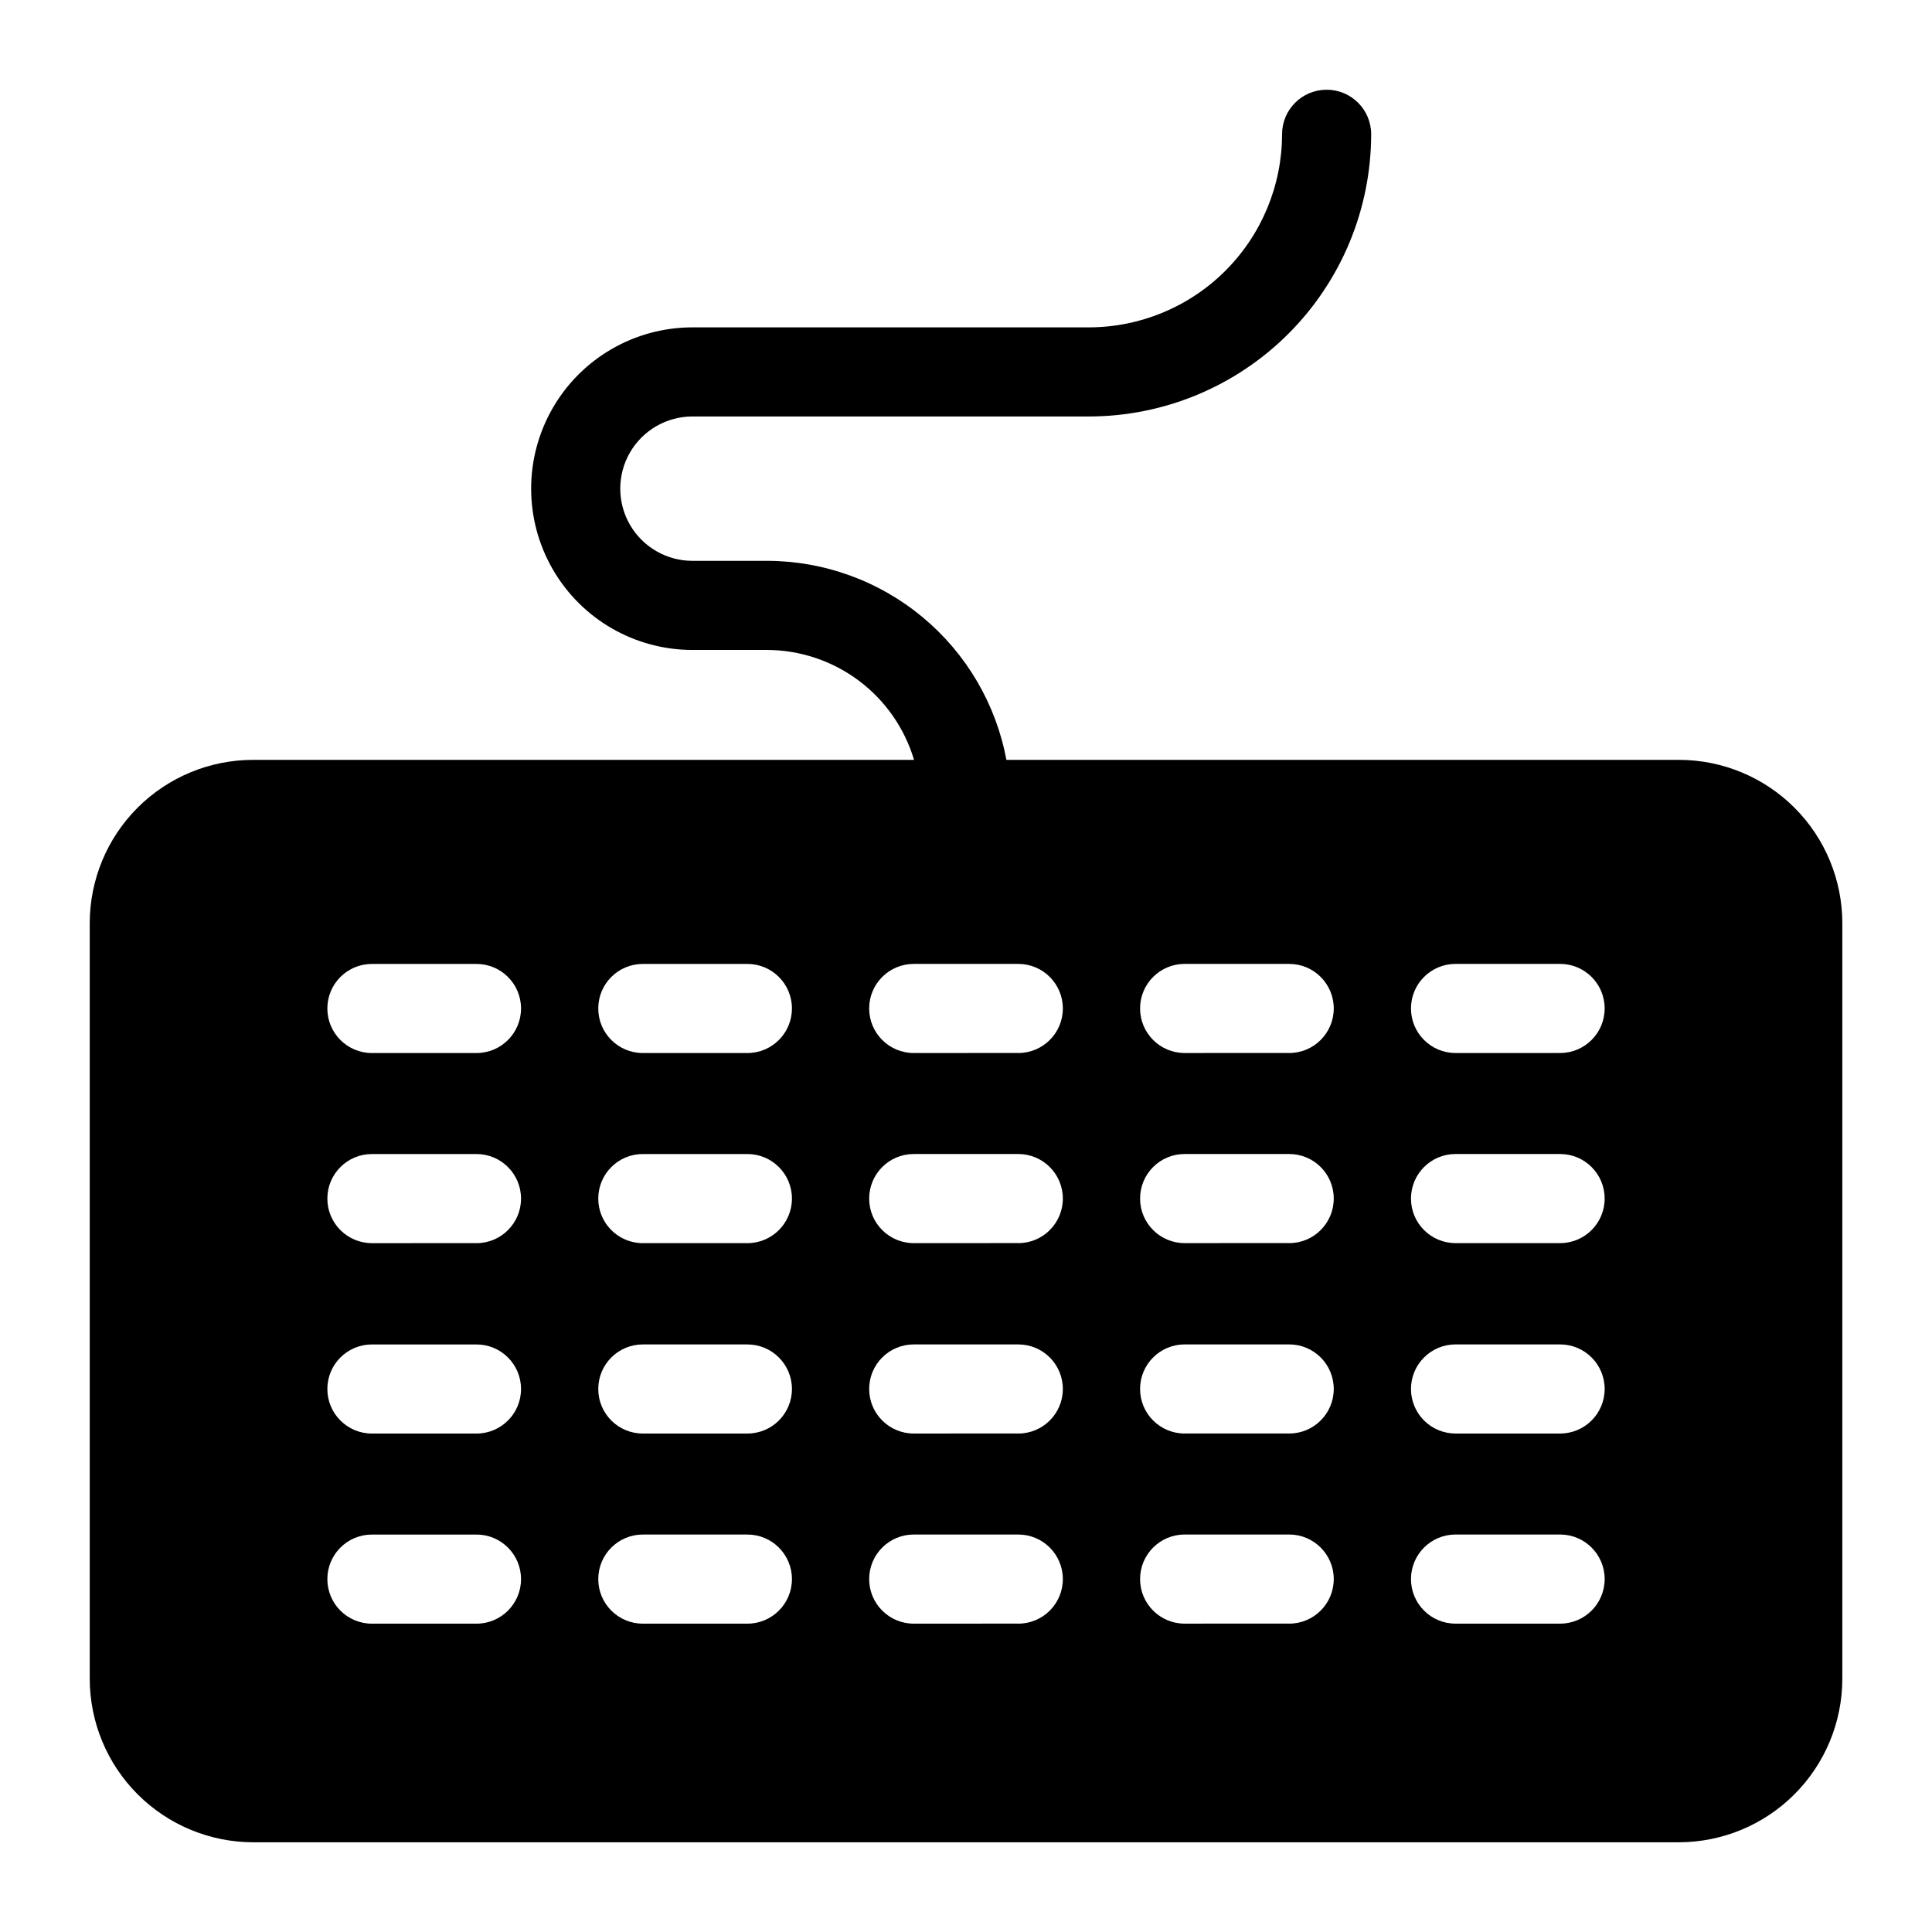 <?xml version="1.0" encoding="UTF-8"?>
<!-- Uploaded to: SVG Find, www.svgrepo.com, Generator: SVG Find Mixer Tools -->
<svg fill="#000000" width="800px" height="800px" version="1.1" viewBox="144 144 512 512" xmlns="http://www.w3.org/2000/svg">
 <path d="m588.93 345.37h-178.22c-2.769-14.809-10.625-28.184-22.211-37.812-11.586-9.633-26.172-14.914-41.234-14.93h-19.762c-6.832 0-13.148-3.648-16.566-9.566-3.414-5.918-3.414-13.211 0-19.129 3.418-5.918 9.734-9.562 16.566-9.562h105.09c19.828-0.023 38.836-7.906 52.855-21.93 14.02-14.02 21.906-33.027 21.926-52.855 0-6.523-5.285-11.809-11.805-11.809-6.523 0-11.809 5.285-11.809 11.809-0.023 13.562-5.418 26.566-15.012 36.156-9.59 9.594-22.594 14.992-36.156 15.012h-105.09c-15.27 0-29.383 8.148-37.016 21.371-7.637 13.227-7.637 29.52 0 42.746 7.633 13.227 21.746 21.371 37.016 21.371h19.762c8.762 0.027 17.281 2.871 24.301 8.117 7.019 5.246 12.16 12.613 14.664 21.012h-175.15c-11.484 0-22.496 4.562-30.617 12.68-8.117 8.121-12.68 19.133-12.68 30.617v200.26c0.02 11.477 4.59 22.477 12.703 30.594 8.117 8.113 19.117 12.684 30.594 12.703h377.86c11.477-0.02 22.477-4.59 30.594-12.703 8.113-8.117 12.684-19.117 12.703-30.594v-200.26c0-11.484-4.562-22.496-12.68-30.617-8.121-8.117-19.133-12.68-30.617-12.68zm-318.66 228.92h-27.707c-6.523 0-11.809-5.285-11.809-11.809 0-6.519 5.285-11.809 11.809-11.809h27.711-0.004c6.523 0 11.809 5.289 11.809 11.809 0 6.523-5.285 11.809-11.809 11.809zm0-50.383h-27.707c-6.523 0-11.809-5.285-11.809-11.805 0-6.523 5.285-11.809 11.809-11.809h27.711-0.004c6.523 0 11.809 5.285 11.809 11.809 0 6.519-5.285 11.805-11.809 11.805zm0-50.461-27.707 0.004c-6.523 0-11.809-5.289-11.809-11.809 0-6.523 5.285-11.809 11.809-11.809h27.711-0.004c6.523 0 11.809 5.285 11.809 11.809 0 6.519-5.285 11.809-11.809 11.809zm0-50.383-27.707 0.004c-6.523 0-11.809-5.285-11.809-11.809 0-6.519 5.285-11.805 11.809-11.805h27.711-0.004c6.523 0 11.809 5.285 11.809 11.805 0 6.523-5.285 11.809-11.809 11.809zm71.793 151.22-27.707 0.004c-6.523 0-11.809-5.285-11.809-11.809 0-6.519 5.285-11.809 11.809-11.809h27.711-0.004c6.523 0 11.809 5.289 11.809 11.809 0 6.523-5.285 11.809-11.809 11.809zm0-50.383-27.707 0.004c-6.523 0-11.809-5.285-11.809-11.805 0-6.523 5.285-11.809 11.809-11.809h27.711-0.004c6.523 0 11.809 5.285 11.809 11.809 0 6.519-5.285 11.805-11.809 11.805zm0-50.461-27.707 0.008c-6.523 0-11.809-5.289-11.809-11.809 0-6.523 5.285-11.809 11.809-11.809h27.711-0.004c6.523 0 11.809 5.285 11.809 11.809 0 6.519-5.285 11.809-11.809 11.809zm0-50.383-27.707 0.008c-6.523 0-11.809-5.285-11.809-11.809 0-6.519 5.285-11.805 11.809-11.805h27.711-0.004c6.523 0 11.809 5.285 11.809 11.805 0 6.523-5.285 11.809-11.809 11.809zm71.793 151.22-27.707 0.008c-6.523 0-11.809-5.285-11.809-11.809 0-6.519 5.285-11.809 11.809-11.809h27.711-0.004c6.523 0 11.809 5.289 11.809 11.809 0 6.523-5.285 11.809-11.809 11.809zm0-50.383-27.707 0.008c-6.523 0-11.809-5.285-11.809-11.805 0-6.523 5.285-11.809 11.809-11.809h27.711-0.004c6.523 0 11.809 5.285 11.809 11.809 0 6.519-5.285 11.805-11.809 11.805zm0-50.461-27.707 0.012c-6.523 0-11.809-5.289-11.809-11.809 0-6.523 5.285-11.809 11.809-11.809h27.711-0.004c6.523 0 11.809 5.285 11.809 11.809 0 6.519-5.285 11.809-11.809 11.809zm0-50.383-27.707 0.012c-6.523 0-11.809-5.285-11.809-11.809 0-6.519 5.285-11.805 11.809-11.805h27.711-0.004c6.523 0 11.809 5.285 11.809 11.805 0 6.523-5.285 11.809-11.809 11.809zm71.793 151.22-27.707 0.012c-6.523 0-11.809-5.285-11.809-11.809 0-6.519 5.285-11.809 11.809-11.809h27.711-0.004c6.523 0 11.809 5.289 11.809 11.809 0 6.523-5.285 11.809-11.809 11.809zm0-50.383-27.707 0.012c-6.523 0-11.809-5.285-11.809-11.805 0-6.523 5.285-11.809 11.809-11.809h27.711-0.004c6.523 0 11.809 5.285 11.809 11.809 0 6.519-5.285 11.805-11.809 11.805zm0-50.461-27.707 0.016c-6.523 0-11.809-5.289-11.809-11.809 0-6.523 5.285-11.809 11.809-11.809h27.711-0.004c6.523 0 11.809 5.285 11.809 11.809 0 6.519-5.285 11.809-11.809 11.809zm0-50.383-27.707 0.016c-6.523 0-11.809-5.285-11.809-11.809 0-6.519 5.285-11.805 11.809-11.805h27.711-0.004c6.523 0 11.809 5.285 11.809 11.805 0 6.523-5.285 11.809-11.809 11.809zm71.793 151.24h-27.707c-6.523 0-11.809-5.285-11.809-11.809 0-6.519 5.285-11.809 11.809-11.809h27.707c6.523 0 11.809 5.289 11.809 11.809 0 6.523-5.285 11.809-11.809 11.809zm0-50.383h-27.707c-6.523 0-11.809-5.285-11.809-11.805 0-6.523 5.285-11.809 11.809-11.809h27.707c6.523 0 11.809 5.285 11.809 11.809 0 6.519-5.285 11.805-11.809 11.805zm0-50.461-27.707 0.004c-6.523 0-11.809-5.289-11.809-11.809 0-6.523 5.285-11.809 11.809-11.809h27.707c6.523 0 11.809 5.285 11.809 11.809 0 6.519-5.285 11.809-11.809 11.809zm0-50.383-27.707 0.004c-6.523 0-11.809-5.285-11.809-11.809 0-6.519 5.285-11.805 11.809-11.805h27.707c6.523 0 11.809 5.285 11.809 11.805 0 6.523-5.285 11.809-11.809 11.809z"/>
</svg>